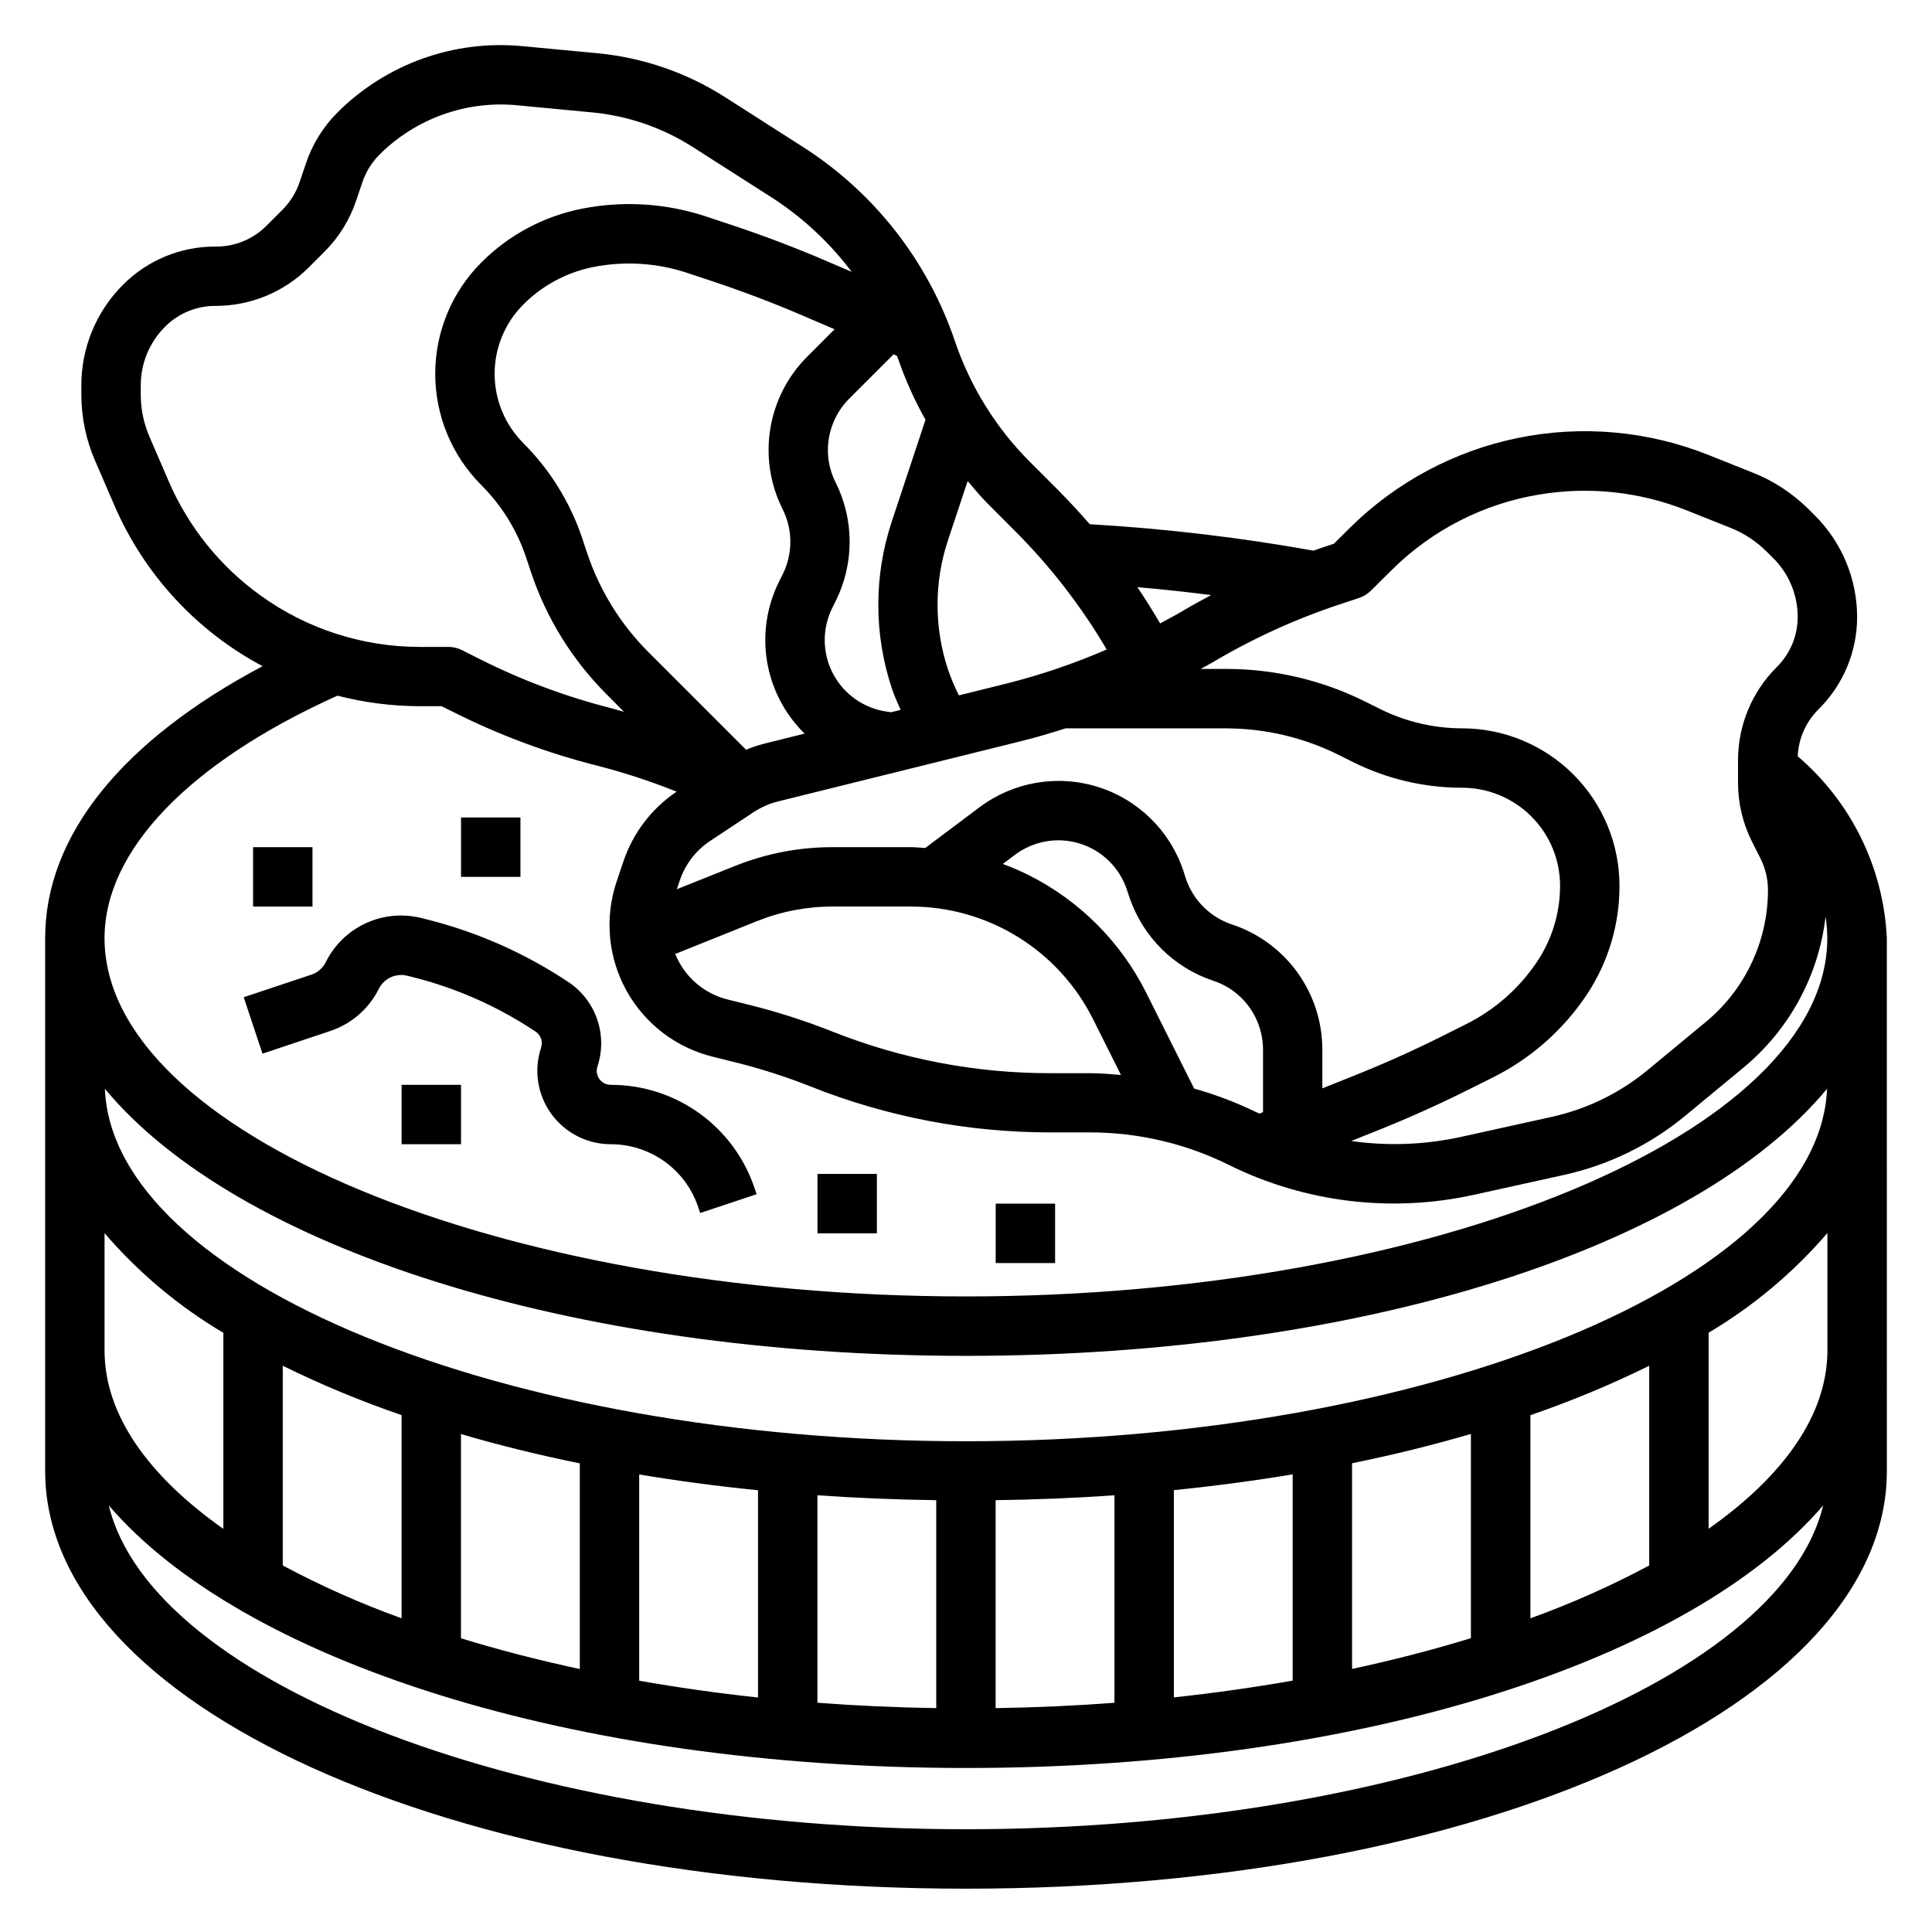 <?xml version="1.0" encoding="UTF-8"?>
<!-- Uploaded to: SVG Repo, www.svgrepo.com, Generator: SVG Repo Mixer Tools -->
<svg fill="#000000" width="800px" height="800px" version="1.1" viewBox="144 144 512 512" xmlns="http://www.w3.org/2000/svg">
 <g>
  <path d="m644.03 392.61c-0.883-18.633-9.43-36.07-23.617-48.184 0.203-4.695 2.172-9.145 5.512-12.453 6.562-6.473 10.25-15.312 10.234-24.531-0.035-10.074-4.062-19.73-11.203-26.84l-1.707-1.691v-0.004c-4.215-4.191-9.238-7.484-14.77-9.664l-11.848-4.723v-0.004c-15.988-6.348-33.48-7.898-50.332-4.457-16.855 3.438-32.344 11.719-44.562 23.824l-4.25 4.219-3.394 1.117c-0.66 0.219-1.309 0.488-1.969 0.707v0.004c-19.621-3.512-39.434-5.852-59.332-7.008-2.691-3.109-5.512-6.141-8.398-9.062l-7.484-7.484h-0.004c-8.98-9-15.773-19.941-19.852-31.984-7.176-21.215-21.363-39.355-40.227-51.426l-20.781-13.281c-10.121-6.449-21.621-10.406-33.566-11.559l-19.973-1.891v0.004c-18.184-1.766-36.203 4.699-49.121 17.617-3.805 3.82-6.668 8.473-8.359 13.594l-1.574 4.66c-0.914 2.781-2.457 5.309-4.512 7.394l-4.328 4.328c-3.523 3.543-8.32 5.527-13.32 5.512h-0.219c-9.176-0.035-17.98 3.602-24.453 10.098-7.148 7.113-11.133 16.805-11.059 26.891v2.418c0.016 5.938 1.242 11.812 3.606 17.262l5.055 11.707c7.856 18.34 21.742 33.449 39.359 42.824-37.312 19.789-57.617 44.996-57.617 72.066v141.21c0 62.07 107.19 110.7 244.03 110.7 136.84 0 244.04-48.625 244.04-110.7zm-94.465 180.27v-53.844c10.762-3.695 21.281-8.066 31.488-13.09v52.922c-10.145 5.422-20.668 10.102-31.488 14.004zm-377.86-71.012v-31.078c8.984 10.465 19.621 19.391 31.488 26.426v51.957c-19.91-14.055-31.488-30.23-31.488-47.305zm47.23 4.07c10.207 5.027 20.727 9.395 31.488 13.082v53.844c-10.82-3.894-21.348-8.574-31.488-14.004zm47.23 18.105c9.973 2.93 20.469 5.519 31.488 7.769v54.496c-11.02-2.363-21.555-5.094-31.488-8.148zm47.23 10.707c10.164 1.699 20.688 3.094 31.488 4.18v54.93c-10.801-1.164-21.316-2.66-31.488-4.457zm47.23 5.512c10.27 0.723 20.766 1.156 31.488 1.301v55.105c-10.68-0.164-21.176-0.637-31.488-1.426zm47.23 1.301c10.699-0.141 21.254-0.574 31.488-1.301v54.984c-10.305 0.789-20.82 1.258-31.488 1.426zm47.23-2.66c10.801-1.094 21.324-2.488 31.488-4.188v54.664c-10.176 1.793-20.672 3.277-31.488 4.449zm47.23-7.125c10.98-2.242 21.477-4.832 31.488-7.769v54.121c-9.941 3.062-20.469 5.785-31.488 8.156zm-102.32-5.832c-122.51 0-226.12-42.625-228.2-93.414 34.637 41.785 122.54 70.785 228.2 70.785s193.57-29 228.2-70.785c-2.082 50.789-105.7 93.414-228.2 93.414zm99.035-221.78 5.156-1.707c1.156-0.383 2.207-1.027 3.07-1.883l5.566-5.512v0.004c10.668-10.613 24.391-17.617 39.242-20.035 13.059-2.16 26.457-0.723 38.762 4.156l11.848 4.723c3.535 1.414 6.75 3.523 9.445 6.211l1.699 1.684h0.004c4.203 4.117 6.578 9.75 6.586 15.633 0.016 5.031-1.996 9.855-5.582 13.383-6.523 6.508-10.203 15.332-10.23 24.547v6.117c0.008 5.394 1.27 10.715 3.691 15.539l2.211 4.375c1.324 2.609 2.023 5.492 2.039 8.418 0.008 13.566-6.055 26.43-16.531 35.051l-15.461 12.785c-7.336 6.043-15.996 10.266-25.277 12.32l-24.074 5.312h0.004c-9.566 2.098-19.43 2.465-29.129 1.094l6.934-2.769c8.211-3.281 16.375-6.949 24.27-10.902l6.438-3.219h0.004c10.027-5.016 18.574-12.559 24.797-21.887 5.684-8.551 8.699-18.598 8.668-28.867 0-11.062-4.394-21.676-12.219-29.5-7.824-7.824-18.438-12.219-29.504-12.219-7.551-0.016-15-1.777-21.758-5.148l-3.801-1.898c-11.465-5.719-24.102-8.695-36.914-8.699h-6.801c1.016-0.582 2.062-1.078 3.062-1.676 10.668-6.352 21.996-11.527 33.785-15.43zm-118.71 22.168c0.652 1.977 1.496 3.883 2.363 5.793l-2.527 0.621-1.086-0.156h-0.004c-6.102-0.852-11.426-4.59-14.297-10.043-2.871-5.453-2.945-11.953-0.195-17.469l0.93-1.867c4.906-9.891 4.883-21.512-0.062-31.383-2.293-4.551-2.668-9.824-1.039-14.652 0.941-2.828 2.531-5.398 4.637-7.508l11.754-11.754 0.922 0.395c0.125 0.371 0.293 0.73 0.418 1.102h-0.004c1.906 5.477 4.297 10.773 7.141 15.828l-8.949 27.004c-4.742 14.312-4.742 29.773 0 44.09zm-22.414-87.797c-5.199 5.207-8.621 11.918-9.781 19.184-1.164 7.266-0.004 14.711 3.312 21.277 2.688 5.41 2.688 11.77 0 17.18l-0.93 1.867v-0.004c-3.305 6.574-4.43 14.031-3.223 21.285 1.211 7.258 4.695 13.945 9.953 19.09l-10.855 2.699v0.004c-1.59 0.414-3.144 0.941-4.66 1.574l-25.977-25.977v-0.004c-7.312-7.332-12.828-16.254-16.117-26.07l-1.34-4.023h0.004c-3.184-9.48-8.52-18.098-15.586-25.176-4.883-4.871-7.621-11.484-7.621-18.379 0-6.894 2.738-13.508 7.621-18.383 5.055-5.066 11.5-8.52 18.52-9.918 8.312-1.641 16.91-1.098 24.949 1.574l6.832 2.273c7.965 2.652 15.926 5.676 23.617 8.98l8.551 3.668zm-25.695 128.31 11.547-7.644 0.004 0.004c1.957-1.293 4.121-2.246 6.398-2.812l64.418-15.973c3.992-0.992 7.926-2.156 11.809-3.402h42.57v0.004c10.352 0.012 20.555 2.422 29.82 7.035l3.801 1.898c8.957 4.465 18.824 6.793 28.828 6.801 6.898-0.016 13.52 2.715 18.406 7.59 4.883 4.875 7.625 11.488 7.625 18.387 0.008 7.16-2.113 14.16-6.09 20.113-4.703 7.047-11.164 12.746-18.746 16.531l-6.43 3.227c-7.504 3.746-15.273 7.234-23.074 10.359l-8.66 3.457v-10.305c-0.004-7.348-2.328-14.508-6.641-20.457-4.309-5.953-10.387-10.395-17.367-12.691-5.746-1.93-10.254-6.438-12.18-12.184l-0.629-1.984c-3.547-10.637-11.988-18.922-22.691-22.266-10.703-3.344-22.363-1.34-31.332 5.387l-14.398 10.801c-1.266-0.07-2.527-0.219-3.793-0.219h-20.738c-8.867-0.012-17.652 1.68-25.883 4.981l-15.406 6.164 0.789-2.363v0.004c1.445-4.277 4.277-7.953 8.043-10.441zm12.414 21.254v0.004c6.375-2.559 13.18-3.867 20.043-3.859h20.734c10.023-0.004 19.844 2.785 28.367 8.055 8.523 5.269 15.41 12.809 19.891 21.773l7.406 14.801c-2.668-0.211-5.328-0.465-8.004-0.465h-10.598c-19.805 0.027-39.43-3.711-57.836-11.023-7.18-2.848-14.543-5.215-22.043-7.082l-5.769-1.434c-6.285-1.562-11.441-6.047-13.871-12.055zm115.84 44.383-12.738-25.457h0.004c-6.769-13.48-17.715-24.41-31.203-31.164-2.203-1.09-4.465-2.059-6.769-2.906l3.242-2.441v0.004c4.922-3.695 11.32-4.797 17.195-2.961 5.875 1.836 10.508 6.383 12.449 12.227l0.66 1.984v-0.004c3.535 10.477 11.785 18.684 22.281 22.16 4.836 1.598 8.832 5.066 11.098 9.629 1.328 2.664 2.023 5.598 2.031 8.57v16.609l-0.93 0.379c-0.355-0.172-0.723-0.309-1.07-0.48-5.223-2.523-10.66-4.582-16.246-6.144zm4.496-130.78c-2.629 1.402-5.234 2.832-7.793 4.359-1.875 1.109-3.816 2.086-5.723 3.148-1.906-3.269-3.914-6.473-6.023-9.605 6.598 0.555 13.102 1.281 19.539 2.098zm-51.703-16.711c9.285 9.324 17.359 19.781 24.027 31.125-8.574 3.723-17.434 6.738-26.496 9.016l-12.668 3.148c-1.133-2.238-2.106-4.555-2.914-6.93-3.664-11.078-3.664-23.043 0-34.125l5.234-15.742c1.723 2.039 3.434 4.094 5.32 5.984zm-224.58-13.523-5.047-11.699c-1.52-3.5-2.312-7.273-2.324-11.09v-2.41c-0.047-5.887 2.277-11.543 6.449-15.695 3.527-3.547 8.324-5.531 13.328-5.512 0.062 0.008 0.129 0.008 0.195 0 9.164-0.023 17.953-3.652 24.457-10.109l4.328-4.328h0.004c3.805-3.82 6.668-8.477 8.367-13.594l1.574-4.66c0.922-2.781 2.481-5.312 4.551-7.387 9.605-9.586 22.984-14.383 36.492-13.09l19.973 1.898c9.445 0.914 18.543 4.051 26.543 9.152l20.773 13.273h0.004c8.238 5.285 15.473 11.996 21.363 19.816l-6.856-2.938c-8.117-3.481-16.477-6.652-24.859-9.445l-6.832-2.266-0.004-0.004c-10.641-3.539-22.016-4.25-33.016-2.062-10.062 2.008-19.309 6.953-26.559 14.219-7.836 7.824-12.238 18.445-12.238 29.52 0 11.074 4.402 21.695 12.238 29.52 5.352 5.352 9.395 11.867 11.809 19.043l1.34 4.023c4.059 12.133 10.871 23.164 19.906 32.227l4.723 4.762c-1.094-0.301-2.18-0.645-3.281-0.93-12.043-3.055-23.719-7.41-34.82-12.988l-4.848-2.441v0.004c-1.086-0.551-2.285-0.836-3.504-0.844h-7.871c-15.047-0.043-29.703-4.789-41.918-13.578-10.758-7.723-19.207-18.227-24.441-30.387zm44.75 56.883c7.047 1.82 14.293 2.762 21.57 2.793h6l3.195 1.574c12.121 6.094 24.871 10.844 38.02 14.172 7.176 1.844 14.227 4.148 21.105 6.902-6.586 4.43-11.531 10.898-14.082 18.414l-1.852 5.512c-3.188 9.539-2.238 19.98 2.625 28.785 4.863 8.809 13.195 15.176 22.969 17.555l5.769 1.434c6.828 1.691 13.535 3.844 20.074 6.438 20.25 8.055 41.844 12.184 63.637 12.164h10.598c12.715 0.027 25.254 2.981 36.645 8.637 20.078 9.926 42.938 12.719 64.816 7.918l24.082-5.312c11.711-2.598 22.641-7.926 31.895-15.555l15.461-12.785c12.184-10.039 20.012-24.402 21.84-40.086 0.293 1.883 0.449 3.785 0.461 5.691 0.027 51.469-104.52 94.961-228.26 94.961-123.74 0-228.29-43.492-228.29-94.961 0-23.246 22.48-46.562 61.723-64.25zm166.57 300.41c-116.33 0-215.7-38.438-227.16-85.805 35.305 41.125 122.54 69.574 227.16 69.574s191.86-28.449 227.16-69.582c-11.473 47.375-110.82 85.812-227.16 85.812zm228.29-126.93c0 17.082-11.57 33.273-31.488 47.305v-51.957c11.863-7.039 22.5-15.965 31.488-26.426z"/>
  <path d="m211.07 368.51h15.742v15.742h-15.742z"/>
  <path d="m231.49 417.23c5.629-1.863 10.277-5.894 12.918-11.203 1.387-2.766 4.508-4.199 7.512-3.445l1.258 0.309v-0.004c11.676 2.914 22.758 7.82 32.766 14.5 1.387 0.93 1.98 2.672 1.449 4.254-1.969 5.93-0.973 12.441 2.684 17.512 3.652 5.066 9.52 8.074 15.766 8.078 5.137-0.008 10.145 1.605 14.312 4.606 4.168 3.004 7.281 7.246 8.895 12.121l0.504 1.504 14.957-4.992-0.504-1.496v0.004c-2.66-8.016-7.781-14.984-14.633-19.918-6.852-4.938-15.086-7.586-23.531-7.57-1.188 0-2.305-0.574-3.004-1.539-0.695-0.965-0.883-2.207-0.504-3.336 1.34-4.047 1.316-8.422-0.066-12.457s-4.051-7.504-7.594-9.875c-11.516-7.68-24.266-13.316-37.691-16.664l-1.258-0.316h-0.004c-4.93-1.25-10.141-0.77-14.762 1.355-4.621 2.125-8.371 5.769-10.633 10.328-0.781 1.566-2.156 2.758-3.816 3.312l-17.926 5.977 4.977 14.957z"/>
  <path d="m360.64 455.1h15.742v15.742h-15.742z"/>
  <path d="m407.87 462.98h15.742v15.742h-15.742z"/>
  <path d="m266.18 360.64h15.742v15.742h-15.742z"/>
  <path d="m250.43 431.49h15.742v15.742h-15.742z"/>
 </g>
</svg>
